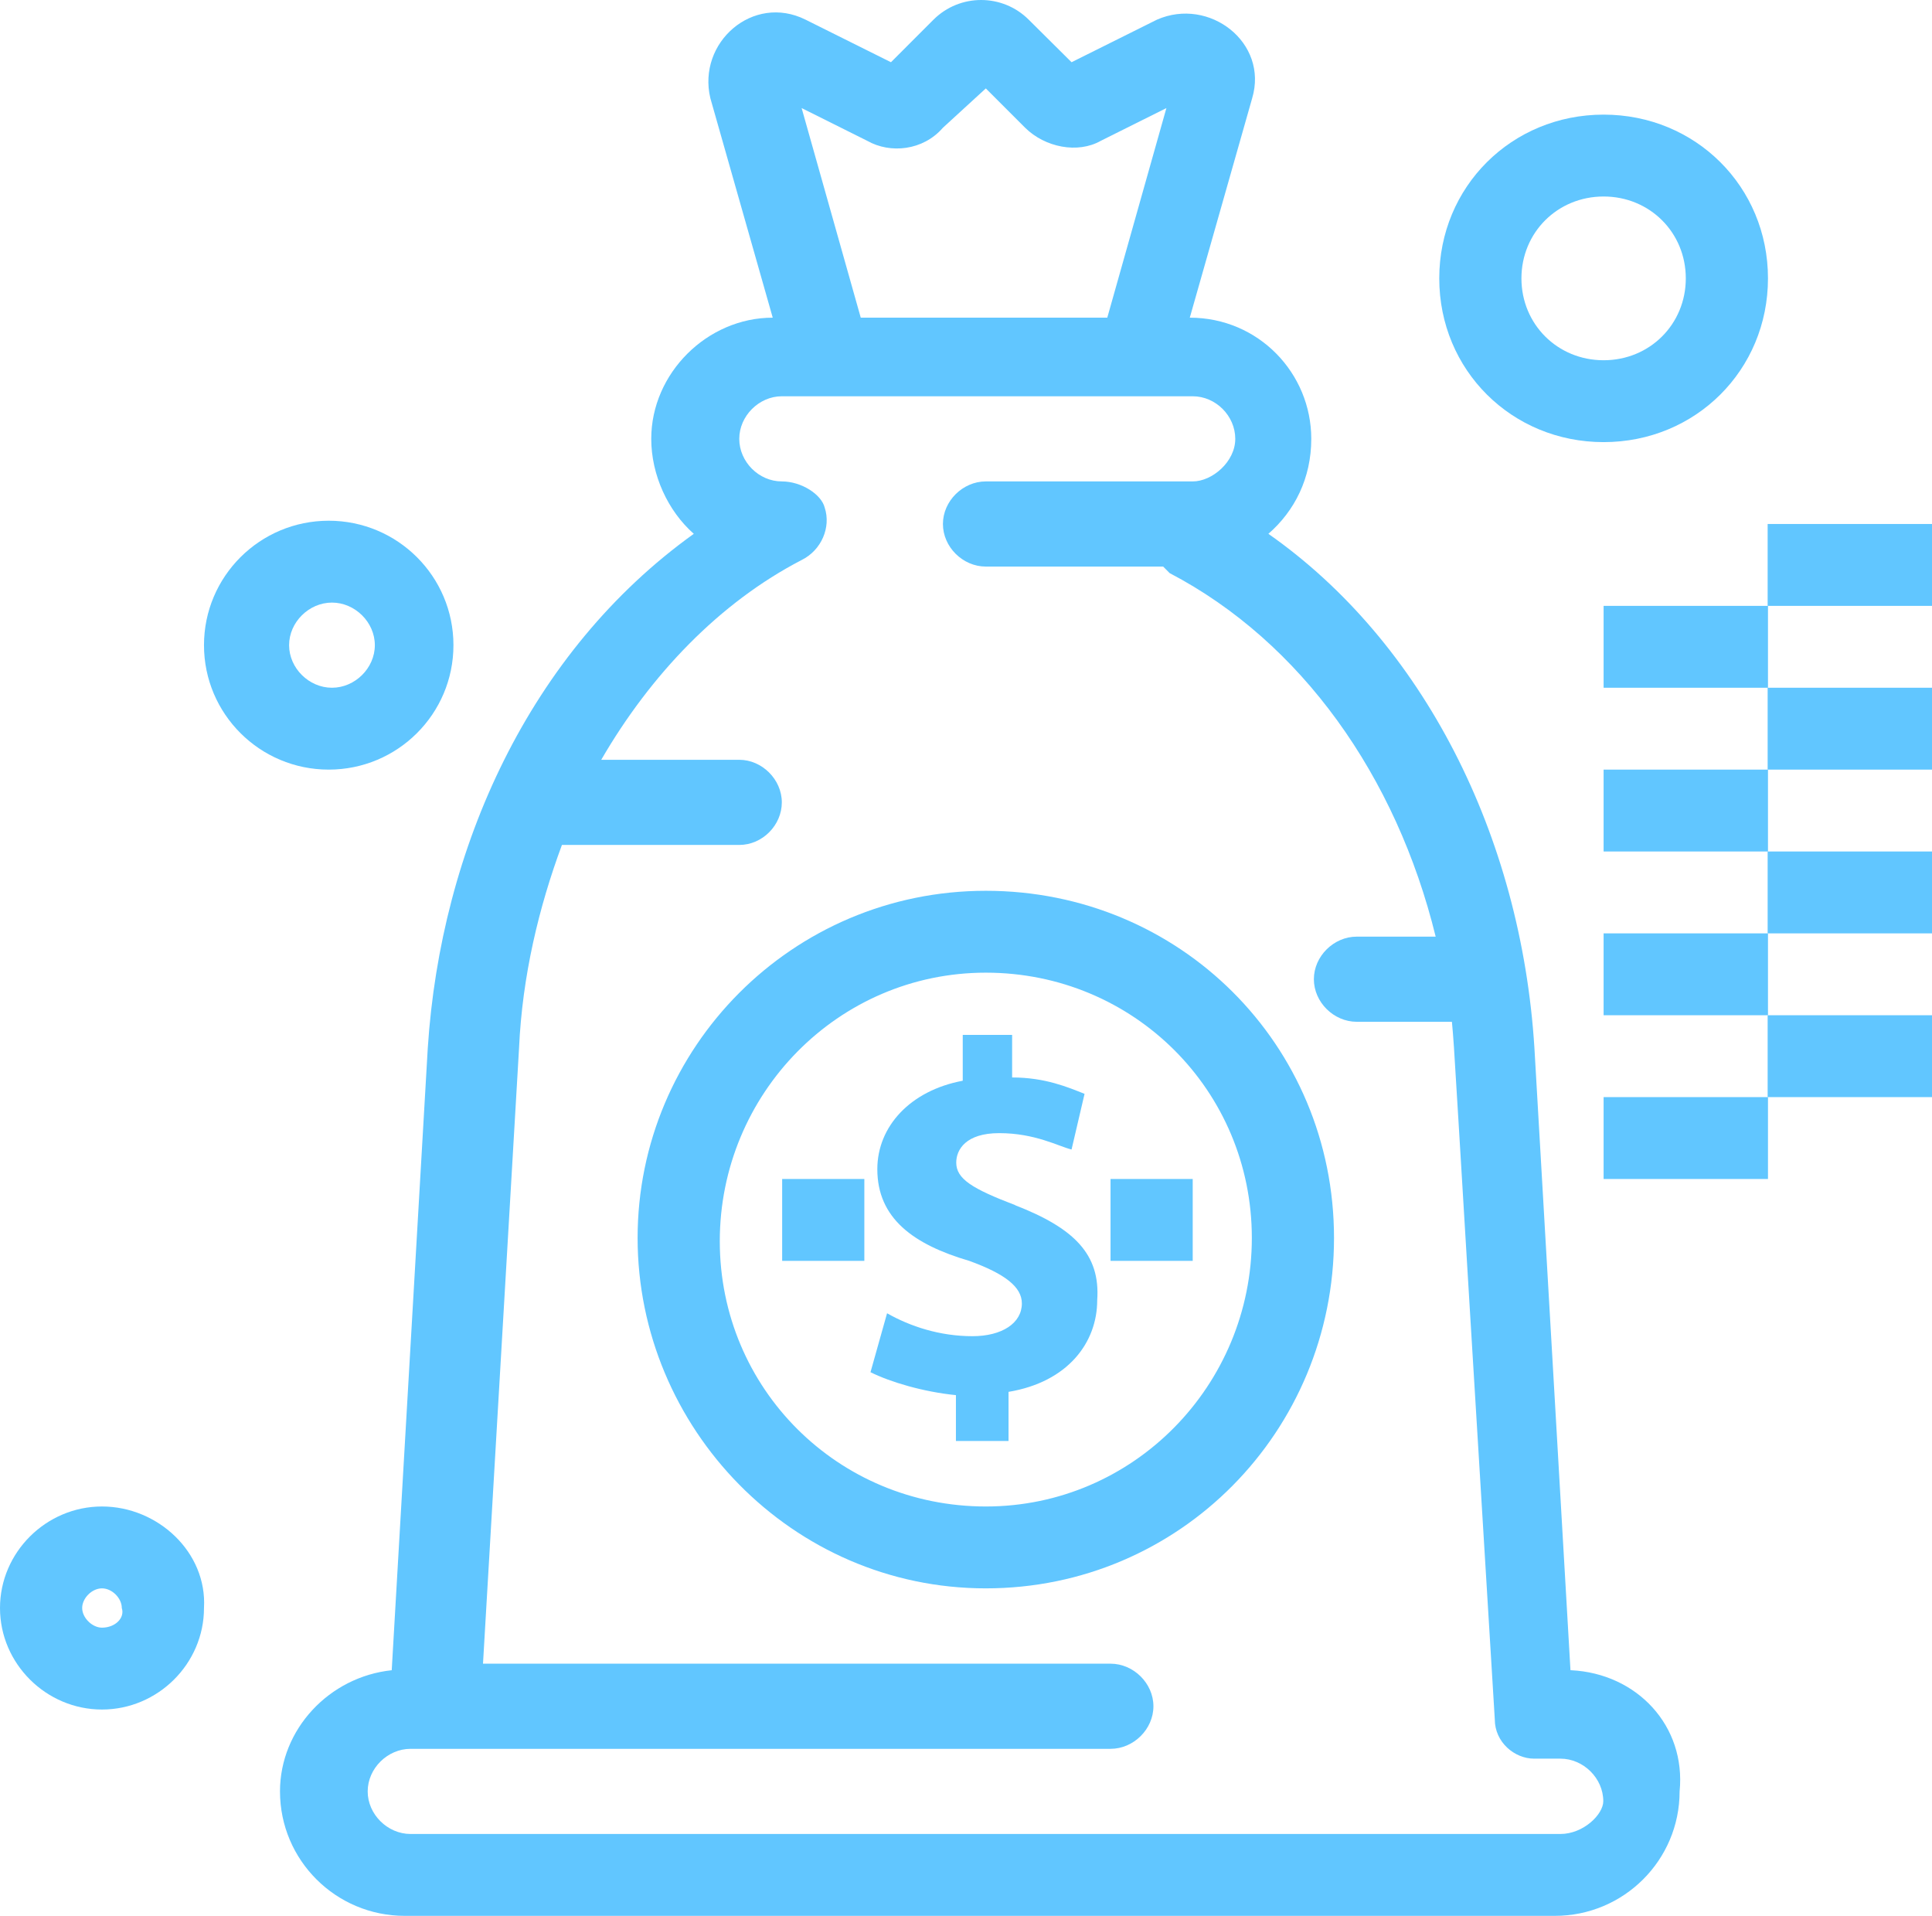 <?xml version="1.0" encoding="UTF-8"?>
<svg xmlns="http://www.w3.org/2000/svg" width="118" height="117" viewBox="0 0 118 117" fill="none">
  <g clip-path="url(#clip0_46_262)">
    <path d="M60.21 54.4C48.367 54.4 38.943 64 38.943 75.6C38.943 87.2 48.367 97 60.21 97C72.054 97 81.477 87.4 81.477 75.6C81.477 63.8 72.054 54.4 60.21 54.4ZM60.21 92C51.184 92 43.962 84.8 43.962 75.8C43.962 66.8 51.184 59.4 60.21 59.4C69.237 59.4 76.458 66.6 76.458 75.6C76.458 84.6 69.237 92 60.21 92Z" fill="#61C6FF"></path>
    <path d="M95.919 102L93.717 64C92.904 51 86.893 39.2 77.469 32.6C79.076 31.2 80.088 29.2 80.088 26.8C80.088 22.8 76.874 19.4 72.668 19.4L76.478 6C77.489 2.6 73.859 -0.2 70.665 1.2L65.447 3.8L62.829 1.2C61.222 -0.4 58.623 -0.4 57.016 1.2L54.417 3.8L49.199 1.2C45.986 -0.4 42.573 2.6 43.387 6L47.196 19.4C43.188 19.4 39.776 22.8 39.776 26.8C39.776 29 40.788 31.2 42.375 32.6C32.337 39.8 26.921 51.8 26.127 64L23.925 102C20.116 102.4 17.101 105.6 17.101 109.4C17.101 113.6 20.513 117 24.719 117H94.967C99.173 117 102.585 113.6 102.585 109.4C102.982 105.4 99.986 102.2 95.959 102H95.919ZM52.969 8.6C54.377 9.4 56.381 9.2 57.591 7.8L60.21 5.4L62.61 7.8C63.821 9 65.824 9.4 67.233 8.6L71.24 6.6L67.629 19.4H52.572L48.961 6.6L52.969 8.6ZM95.324 112H25.076C23.667 112 22.457 110.8 22.457 109.4C22.457 108 23.667 106.8 25.076 106.8H67.828C69.236 106.8 70.447 105.6 70.447 104.2C70.447 102.8 69.236 101.6 67.828 101.6H29.5L31.702 64C31.9 59.6 32.912 55.4 34.321 51.6H45.152C46.561 51.6 47.751 50.4 47.751 49C47.751 47.6 46.541 46.4 45.152 46.4H36.721C39.736 41.2 43.942 36.8 48.961 34.2C50.172 33.6 50.767 32.2 50.37 31C50.172 30.2 48.961 29.4 47.751 29.4C46.343 29.4 45.152 28.2 45.152 26.8C45.152 25.4 46.362 24.2 47.751 24.2H72.847C74.256 24.2 75.446 25.4 75.446 26.8C75.446 28.2 74.037 29.4 72.847 29.4H60.21C58.801 29.4 57.591 30.6 57.591 32C57.591 33.4 58.801 34.6 60.21 34.6H71.042C71.174 34.733 71.306 34.867 71.439 35C79.473 39.2 85.286 47.4 87.686 57.2H82.866C81.457 57.2 80.247 58.4 80.247 59.8C80.247 61.2 81.457 62.4 82.866 62.4H88.678C88.877 64.6 88.678 62.2 91.297 105C91.297 106.4 92.507 107.4 93.697 107.4H95.304C96.713 107.4 97.923 108.6 97.923 110C97.923 110.8 96.713 112 95.304 112H95.324Z" fill="#61C6FF"></path>
    <path d="M27.695 39.4C27.695 35.2 24.283 31.8 20.077 31.8C15.871 31.8 12.459 35.2 12.459 39.4C12.459 43.6 15.871 47 20.077 47C24.283 47 27.695 43.6 27.695 39.4ZM17.657 39.4C17.657 38 18.867 36.8 20.275 36.8C21.684 36.8 22.894 38 22.894 39.4C22.894 40.8 21.684 42 20.275 42C18.867 42 17.657 40.8 17.657 39.4Z" fill="#61C6FF"></path>
    <path d="M6.229 92C2.817 92 0 94.8 0 98.2C0 101.6 2.817 104.4 6.229 104.4C9.642 104.4 12.459 101.6 12.459 98.2C12.657 94.8 9.642 92 6.229 92ZM6.229 99.4C5.634 99.4 5.019 98.8 5.019 98.2C5.019 97.6 5.614 97 6.229 97C6.844 97 7.439 97.6 7.439 98.2C7.638 98.8 7.043 99.4 6.229 99.4Z" fill="#61C6FF"></path>
    <path d="M97.944 27C103.558 27 107.982 22.6 107.982 17C107.982 11.4 103.558 7 97.944 7C92.329 7 87.905 11.4 87.905 17C87.905 22.6 92.329 27 97.944 27ZM97.944 12C100.761 12 102.963 14.2 102.963 17C102.963 19.8 100.761 22 97.944 22C95.126 22 92.924 19.8 92.924 17C92.924 14.2 95.126 12 97.944 12Z" fill="#61C6FF"></path>
    <path d="M62.015 73.6C59.396 72.6 58.404 72 58.404 71C58.404 70.2 58.999 69.2 61.023 69.2C63.225 69.2 64.634 70 65.447 70.2L66.241 66.8C65.229 66.4 63.84 65.8 61.817 65.8V63.2H58.801V66C55.587 66.6 53.584 68.8 53.584 71.4C53.584 74.4 55.786 76 59.198 77C61.4 77.8 62.412 78.6 62.412 79.6C62.412 80.8 61.202 81.6 59.396 81.6C57.393 81.6 55.587 81 54.179 80.2L53.167 83.8C54.377 84.4 56.381 85 58.385 85.2V88H61.598V85C65.209 84.4 67.014 82 67.014 79.4C67.213 76.6 65.606 75 61.995 73.6H62.015Z" fill="#61C6FF"></path>
    <path d="M52.791 72H47.772V77H52.791V72Z" fill="#61C6FF"></path>
    <path d="M72.847 72H67.828V77H72.847V72Z" fill="#61C6FF"></path>
    <path d="M118 62H107.962V67H118V62Z" fill="#61C6FF"></path>
    <path d="M107.982 67H97.943V72H107.982V67Z" fill="#61C6FF"></path>
    <path d="M107.982 57H97.943V62H107.982V57Z" fill="#61C6FF"></path>
    <path d="M118 52H107.962V57H118V52Z" fill="#61C6FF"></path>
    <path d="M107.982 47H97.943V52H107.982V47Z" fill="#61C6FF"></path>
    <path d="M118 42H107.962V47H118V42Z" fill="#61C6FF"></path>
    <path d="M107.982 37H97.943V42H107.982V37Z" fill="#61C6FF"></path>
    <path d="M118 32H107.962V37H118V32Z" fill="#61C6FF"></path>
  </g>
  <defs>
    <clipPath id="clip0_46_262">
      <rect width="118" height="117" fill="white"></rect>
    </clipPath>
  </defs>
</svg>
